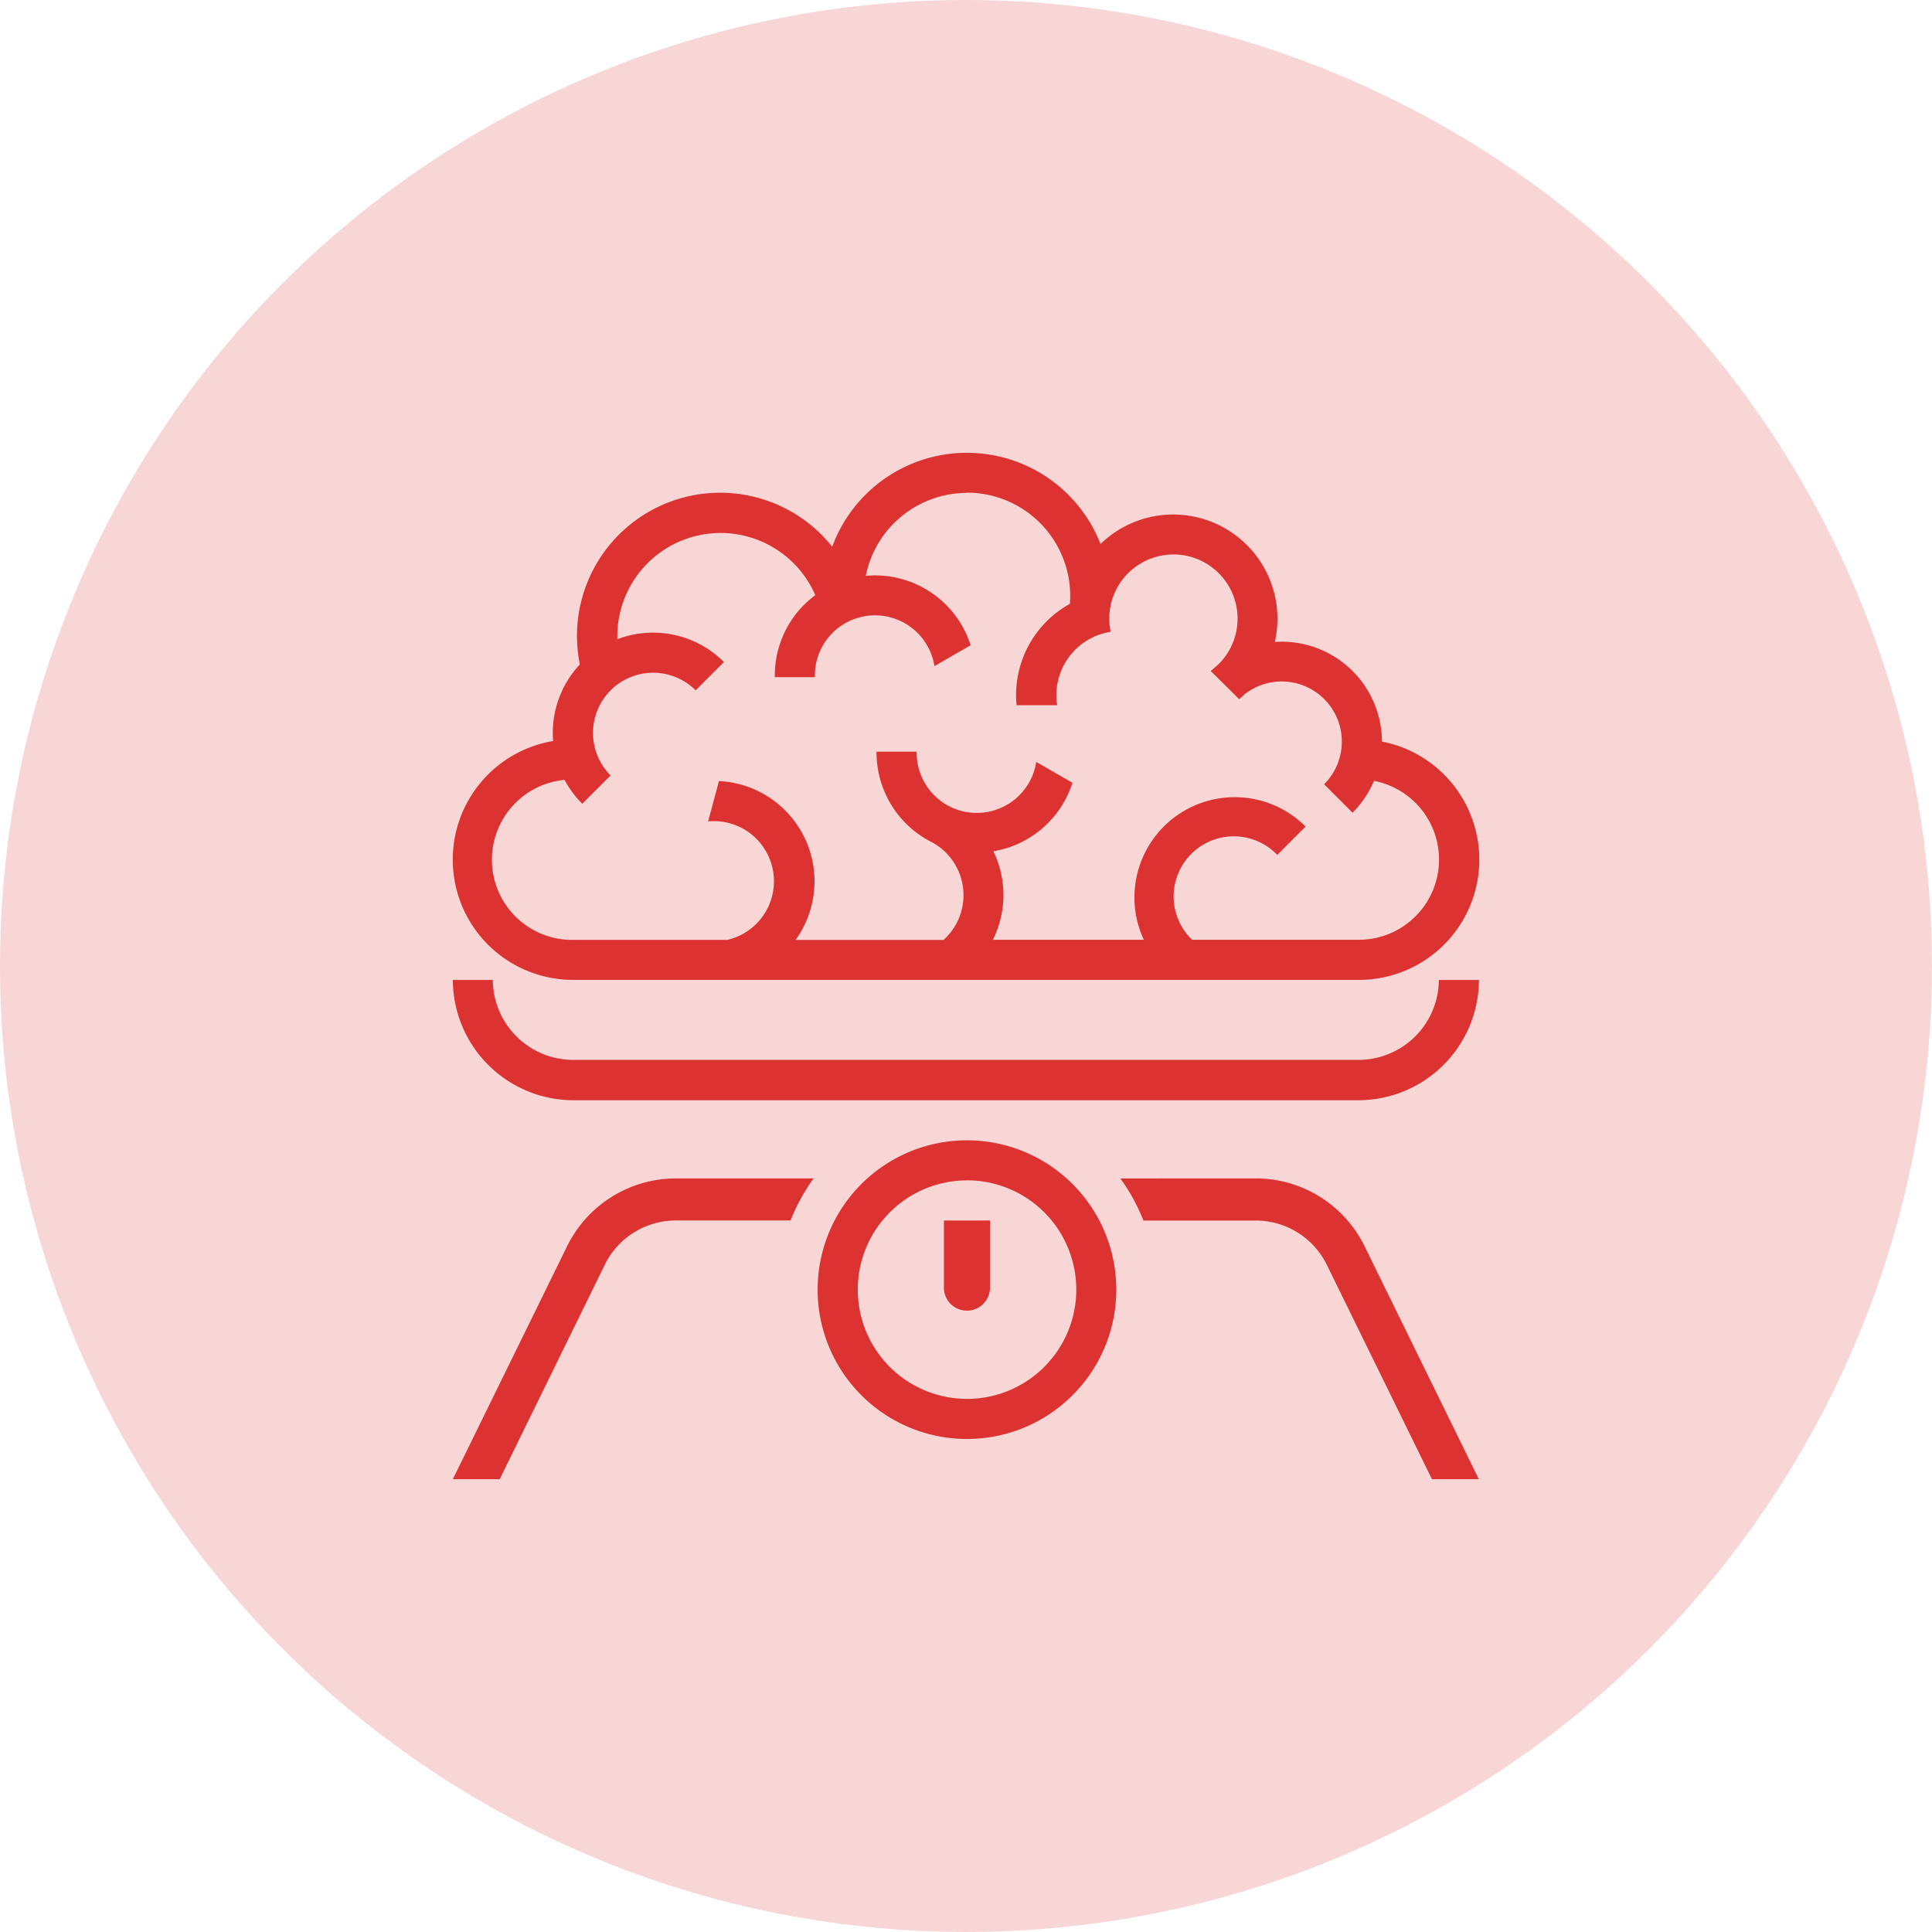 <svg xmlns="http://www.w3.org/2000/svg" id="workloads" width="64" height="64" viewBox="0 0 64 64"><circle id="Ellipse_649" data-name="Ellipse 649" cx="32" cy="32" r="32" fill="rgba(220,50,50,0.2)"></circle><path id="Path_141595" data-name="Path 141595" d="M96.59,24.036a4.017,4.017,0,0,1,3.606,2.248L103.98,34h-1.553l-3.482-7.1a2.623,2.623,0,0,0-2.355-1.468H92.869a6.259,6.259,0,0,0-.764-1.394Zm-14.645,0a6.261,6.261,0,0,0-.764,1.394h-3.8A2.623,2.623,0,0,0,75.024,26.9L71.546,34H69.993l3.784-7.715a4.017,4.017,0,0,1,3.6-2.248Zm5.079-1.262a4.947,4.947,0,1,1-4.947,4.947,4.947,4.947,0,0,1,4.947-4.947Zm0,1.328a3.619,3.619,0,1,0,3.621,3.619A3.619,3.619,0,0,0,87.025,24.1Zm.763,1.328v2.224a.763.763,0,1,1-1.527,0V25.431ZM71.317,17.463a2.665,2.665,0,0,0,2.656,2.647H100a2.665,2.665,0,0,0,2.656-2.647h1.328A4,4,0,0,1,100,21.447H73.977a4,4,0,0,1-3.984-3.984ZM87.025,0a4.749,4.749,0,0,1,4.423,3.021,3.454,3.454,0,0,1,5.775,3.244,3.32,3.32,0,0,1,3.548,3.3,3.984,3.984,0,0,1-.765,7.895H73.977a3.984,3.984,0,0,1-.662-7.913A3.314,3.314,0,0,1,74.2,7.011a4.744,4.744,0,0,1,8.36-3.9A4.749,4.749,0,0,1,87.024,0Zm0,1.328a3.421,3.421,0,0,0-3.353,2.747,3.323,3.323,0,0,1,3.474,2.3l-1.2.691a1.992,1.992,0,0,0-3.959.366H80.659a3.31,3.31,0,0,1,.972-2.4A3.358,3.358,0,0,1,82,4.716a3.42,3.42,0,0,0-6.558,1.359c0,.035,0,.07,0,.1a3.321,3.321,0,0,1,3.532.755l-.937.939a1.992,1.992,0,0,0-2.817,2.818l-.939.939a3.317,3.317,0,0,1-.587-.791,2.656,2.656,0,0,0,.287,5.3h5.105a1.993,1.993,0,0,0-.636-3.926l.358-1.335a3.324,3.324,0,0,1,2.54,5.262h4.9a1.993,1.993,0,0,0-.368-3.227A3.325,3.325,0,0,1,84.029,9.9h1.328a2,2,0,0,0,1.03,1.782l.1.051a1.993,1.993,0,0,0,2.832-1.494l1.2.692A3.324,3.324,0,0,1,87.9,13.2a3.327,3.327,0,0,1-.017,2.932h5a3.321,3.321,0,0,1,5.359-3.751l-.939.939a1.992,1.992,0,1,0-2.822,2.811h5.527a2.656,2.656,0,0,0,.5-5.264,3.312,3.312,0,0,1-.711,1.054l-.943-.941a1.992,1.992,0,0,0-2.625-2.987c-.061.058-.124.113-.189.167h0L95.1,7.229h0L95.1,7.222l.062-.047q.1-.088.2-.176a2.125,2.125,0,1,0-3.608-1.763l-.006.054q-.01.1-.01.2a2.138,2.138,0,0,0,.046.439,2.127,2.127,0,0,0-1.772,2.432H88.667q-.016-.164-.016-.332a3.452,3.452,0,0,1,1.783-3.026q.01-.131.01-.264a3.42,3.42,0,0,0-3.419-3.419Z" transform="translate(-54.992 15)" fill="#dc3232"></path></svg>